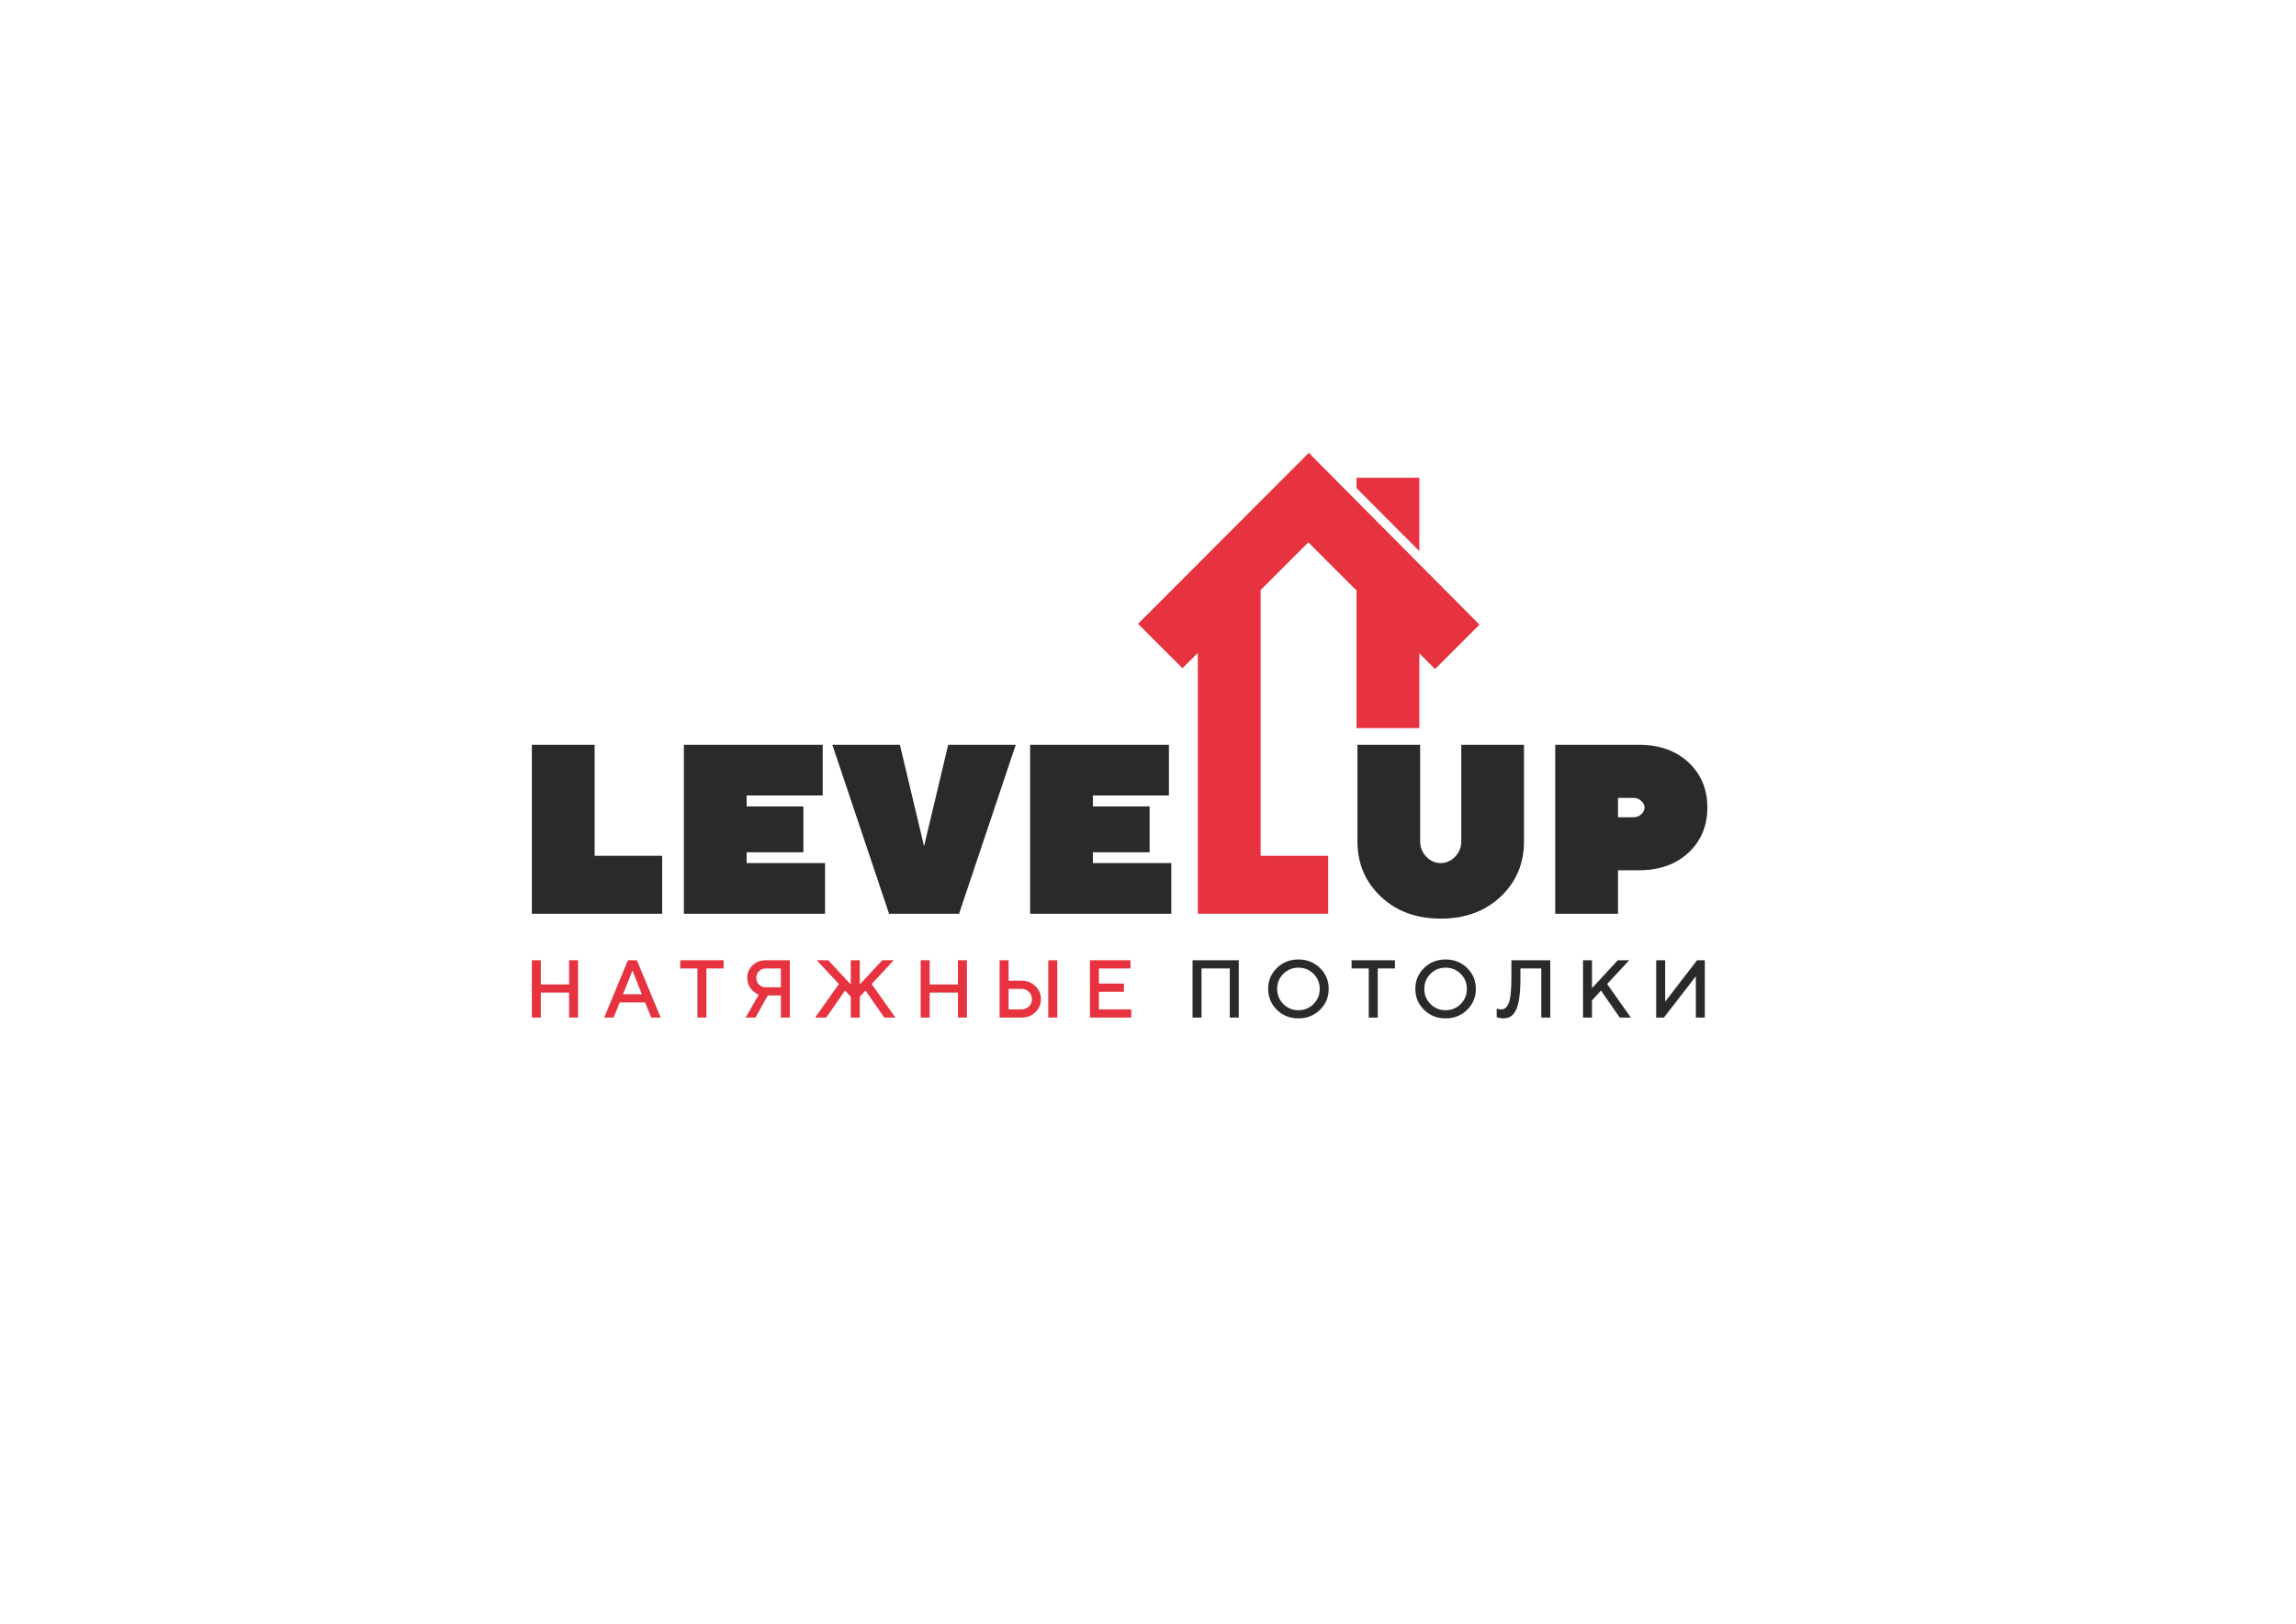 <?xml version="1.0" encoding="UTF-8"?>
<!DOCTYPE svg PUBLIC "-//W3C//DTD SVG 1.1//EN" "http://www.w3.org/Graphics/SVG/1.1/DTD/svg11.dtd">
<!-- Creator: CorelDRAW 2017 -->
<svg xmlns="http://www.w3.org/2000/svg" xml:space="preserve" width="297mm" height="210mm" version="1.1" style="shape-rendering:geometricPrecision; text-rendering:geometricPrecision; image-rendering:optimizeQuality; fill-rule:evenodd; clip-rule:evenodd"
viewBox="0 0 29700 21000"
 xmlns:xlink="http://www.w3.org/1999/xlink">
 <defs>
  <style type="text/css">
   <![CDATA[
    .fil0 {fill:#2B2A29;fill-rule:nonzero}
    .fil1 {fill:#E6333F;fill-rule:nonzero}
   ]]>
  </style>
 </defs>
 <g id="Слой_x0020_1">
  <g id="_1363703780816">
   <path class="fil0" d="M8565.67 11818.41l-1686 0 0 -2186.08 812.3 0 0 1436.22 873.7 0 0 749.86zm1092.78 -655.67l1014.2 0 0 655.67 -1826.5 0 0 -2186.08 1795.8 0 0 655.67 -983.5 0 0 141.54 733.72 0 0 593.22 -733.72 0 0 139.98zm3480.76 -1530.41l-733.2 2186.08 -905.45 0 -733.72 -2186.08 873.7 0 312.75 1312.38 312.22 -1312.38 873.7 0zm998.08 1530.41l1014.2 0 0 655.67 -1826.5 0 0 -2186.08 1795.8 0 0 655.67 -983.5 0 0 141.54 733.72 0 0 593.22 -733.72 0 0 139.98z"/>
   <path class="fil1" d="M17180.42 11818.41l-1686 0 0 -3374.45 -198.58 198.52 -574.39 -574.39 2208.18 -2211.08 2207.92 2221.66 -574.39 574.39 -203.18 -203.18 0 966.69 -812.3 0 0 -1778.99 -623.22 -623.22 -617.74 617.55 0 3436.64 873.7 0 0 749.86zm1179.56 -5639.36l0 949.01 -812.3 -814.78 0 -134.23 812.3 0z"/>
   <path class="fil0" d="M18450.7 11080.52c53.08,54.64 115,82.22 185.77,82.22 70.77,0 132.7,-27.58 186.3,-82.74 53.07,-55.68 79.61,-121.24 79.61,-197.74l0 -1249.93 811.26 0 0 1249.93c0,285.69 -100.43,523.5 -301.29,713.43 -200.35,189.94 -458.97,285.16 -775.88,285.16 -316.38,0 -575.01,-95.22 -775.87,-285.68 -200.86,-190.46 -301.3,-428.27 -301.3,-712.91l0 -1249.93 811.26 0 0 1249.93c0,77.54 26.54,143.62 80.14,198.26zm1666.76 -1448.19l1077.69 0c268.51,0 483.94,75.97 646.3,227.92 162.87,151.95 244.05,346.57 244.05,583.86 0,237.29 -81.18,431.91 -244.05,583.86 -162.36,151.94 -377.79,227.92 -646.3,227.92l-265.39 0 0 562.52 -812.3 0 0 -2186.08zm1015.24 687.41l-202.94 0 0 250.3 202.94 0c37.47,0 70.25,-13.01 98.35,-39.03 28.1,-26.02 42.15,-54.64 42.15,-86.38 0,-31.22 -14.05,-59.84 -42.15,-85.86 -28.1,-26.02 -60.88,-39.03 -98.35,-39.03z"/>
   <path class="fil1" d="M7477.56 12419.57l0 741.01 -116.24 0 0 -322.97 -365.3 0 0 322.97 -116.24 0 0 -741.01 116.24 0 0 312.56 365.3 0 0 -312.56 116.24 0zm337.96 741.01l306.91 -741.01 116.42 0 306.91 741.01 -121.53 0 -79.55 -195.79 -328.08 0 -79.55 195.79 -121.53 0zm365.3 -608.72l-121.89 306.92 243.42 0 -121.53 -306.92zm618.59 -132.29l560.74 0 0 105.84 -222.25 0 0 635.17 -116.24 0 0 -635.17 -222.25 0 0 -105.84zm1417.45 0l0 741.01 -116.24 0 0 -285.75 -169.51 0 -158.57 285.75 -127.18 0 169.51 -296.16c-4.23,-1.41 -9.53,-3.7 -16.23,-6.88 -6.88,-3.35 -18.52,-10.93 -35.45,-23.1 -16.94,-12 -31.93,-25.4 -44.98,-40.22 -13.05,-14.82 -25.05,-35.45 -35.63,-61.73 -10.76,-26.46 -16.05,-54.68 -16.05,-85.02 0,-64.03 22.57,-118.18 67.91,-162.1 45.33,-43.93 102.13,-65.8 170.39,-65.8l312.03 0zm-398.64 140.76c-23.28,23.28 -34.92,52.21 -34.92,86.78 0,34.75 11.64,63.68 34.92,86.96 23.28,23.11 52.04,34.75 86.61,34.75l195.79 0 0 -243.41 -195.79 0c-34.57,0 -63.33,11.64 -86.61,34.92zm1186.74 600.25l0 -269.7 -73.91 -79.55 -243.41 349.25 -143.05 0 306.91 -434.09 -285.75 -306.92 148.35 0 290.86 312.56 0 -312.56 116.77 0 0 312.56 290.86 -312.56 148.35 0 -285.75 306.92 306.91 434.09 -143.05 0 -243.41 -349.25 -73.91 79.55 0 269.7 -116.77 0zm1502.65 -741.01l0 741.01 -116.24 0 0 -322.97 -365.3 0 0 322.97 -116.24 0 0 -741.01 116.24 0 0 312.56 365.3 0 0 -312.56 116.24 0zm1168.92 0l0 741.01 -116.77 0 0 -741.01 116.77 0zm-460.37 741.01l-285.75 0 0 -741.01 116.24 0 0 264.59 169.51 0c70.55,0 129.64,23.1 177.27,69.49 47.45,46.39 71.26,102.66 71.26,168.98 0,66.32 -23.81,122.59 -71.26,168.63 -47.63,46.21 -106.72,69.32 -177.27,69.32zm-169.51 -106.01l169.51 0c36.51,0 67.73,-12.52 93.48,-37.92 25.93,-25.23 38.81,-56.62 38.81,-94.02 0,-37.39 -12.88,-68.79 -38.81,-94.37 -25.75,-25.4 -56.97,-38.27 -93.48,-38.27l-169.51 0 0 264.58zm1168.92 0l418.04 0 0 106.01 -534.28 0 0 -741.01 523.87 0 0 105.84 -407.63 0 0 195.96 322.97 0 0 105.84 -322.97 0 0 227.36z"/>
   <path class="fil0" d="M16024.07 12419.57l0 741.01 -116.24 0 0 -635.17 -365.3 0 0 635.17 -116.24 0 0 -741.01 597.78 0zm576.43 175.33c-53.27,53.27 -79.72,118.36 -79.72,195.09 0,76.9 26.45,141.99 79.72,195.44 53.27,53.44 118.36,80.08 195.44,80.08 76.91,0 141.99,-26.64 195.26,-80.08 53.27,-53.45 79.91,-118.54 79.91,-195.44 0,-76.73 -26.64,-141.82 -79.91,-195.09 -53.27,-53.09 -118.35,-79.72 -195.26,-79.72 -77.08,0 -142.17,26.63 -195.44,79.72zm-83.43 465.49c-75.14,-73.73 -112.71,-163.86 -112.71,-270.4 0,-106.36 37.57,-196.5 112.71,-270.23 75.14,-73.73 168.1,-110.59 278.87,-110.59 110.77,0 203.55,36.86 278.7,110.59 75.14,73.73 112.71,163.87 112.71,270.23 0,106.54 -37.57,196.67 -112.71,270.4 -75.15,73.73 -167.93,110.6 -278.7,110.6 -110.77,0 -203.73,-36.87 -278.87,-110.6zm966.26 -640.82l560.74 0 0 105.84 -222.25 0 0 635.17 -116.24 0 0 -635.17 -222.25 0 0 -105.84zm1020.88 175.33c-53.3,53.2 -79.72,118.36 -79.72,195.09 0,76.9 26.46,142 79.72,195.44 53.26,53.43 118.36,80.08 195.44,80.08 76.91,0 142,-26.65 195.26,-80.08 53.26,-53.44 79.91,-118.54 79.91,-195.44 0,-76.73 -26.6,-141.88 -79.91,-195.09 -53.21,-53.13 -118.35,-79.72 -195.26,-79.72 -77.08,0 -142.24,26.6 -195.44,79.72zm-83.43 465.49c-75.14,-73.73 -112.71,-163.86 -112.71,-270.4 0,-106.36 37.57,-196.5 112.71,-270.23 75.14,-73.73 168.1,-110.59 278.87,-110.59 110.77,0 203.56,36.87 278.7,110.59 75.13,73.72 112.71,163.87 112.71,270.23 0,106.54 -37.58,196.68 -112.71,270.4 -75.14,73.72 -167.93,110.6 -278.7,110.6 -110.77,0 -203.73,-36.87 -278.87,-110.6zm1632.83 -640.82l0 741.01 -116.24 0 0 -635.17 -269.7 0 0 116.41c0,106.34 -5.12,195.45 -15.52,267.05 -10.4,71.61 -25.94,126.13 -46.74,163.34 -20.81,37.21 -43.78,62.95 -68.8,77.26 -24.88,14.24 -55.38,21.52 -91.19,21.52 -12.7,0 -26.1,-1.51 -40.22,-4.24 -14.09,-2.72 -25.03,-6.13 -33.16,-8.29l-11.29 -3 0 -111.12c20.99,6.88 40.22,10.23 57.86,10.23 20.28,0 37.75,-4.94 52.39,-15.17 14.64,-10.23 28.58,-29.29 41.63,-57.15 13.04,-27.86 22.76,-70.21 28.92,-127 6.17,-56.96 9.35,-128.06 9.35,-213.43l0 -222.25 502.71 0zm539.57 0l0 360.19 333.2 -360.19 148.34 0 -285.75 306.92 306.92 434.09 -143.05 0 -243.42 -349.25 -116.24 127 0 222.25 -116.24 0 0 -741.01 116.24 0zm1459.78 741.01l-116.24 0 0 -534.28 -412.92 534.28 -100.19 0 0 -741.01 116.24 0 0 534.81 412.92 -534.81 100.19 0 0 741.01z"/>
  </g>
 </g>
</svg>
